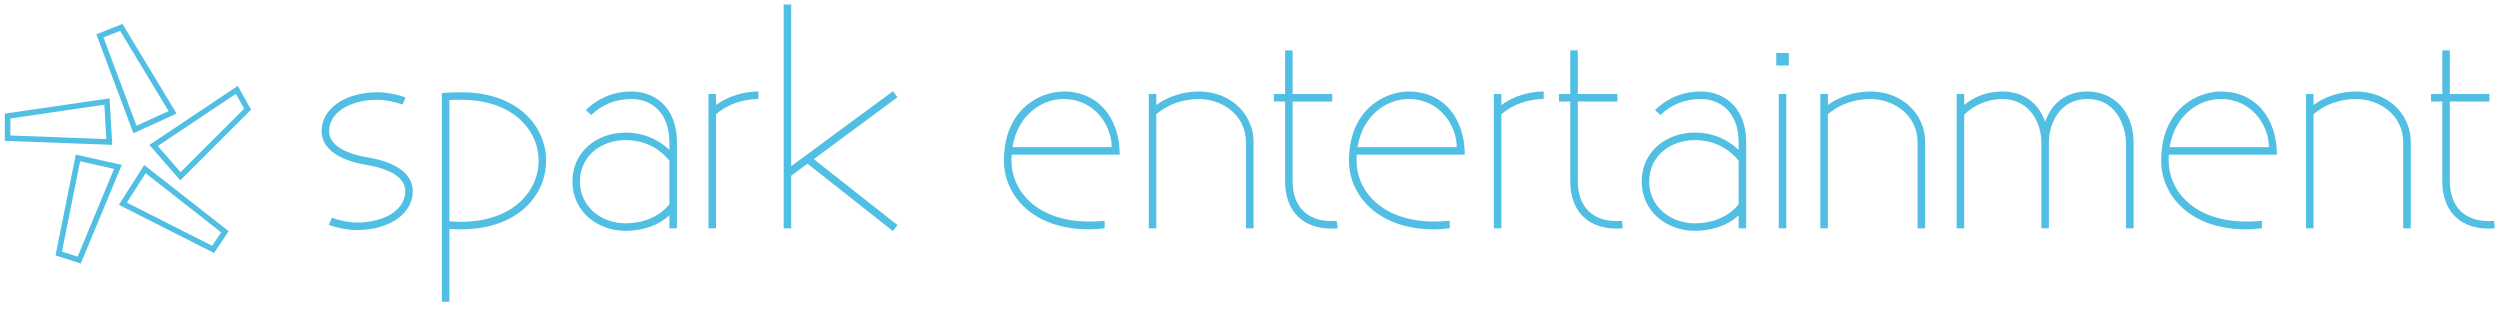 <?xml version="1.0" encoding="utf-8"?>
<!-- Generator: Adobe Illustrator 16.0.3, SVG Export Plug-In . SVG Version: 6.00 Build 0)  -->
<!DOCTYPE svg PUBLIC "-//W3C//DTD SVG 1.1//EN" "http://www.w3.org/Graphics/SVG/1.1/DTD/svg11.dtd">
<svg version="1.1" id="Ebene_1" xmlns="http://www.w3.org/2000/svg" xmlns:xlink="http://www.w3.org/1999/xlink" x="0px" y="0px"
	 width="897.875px" height="111.6px" viewBox="0 0 897.875 111.6" enable-background="new 0 0 897.875 111.6" xml:space="preserve">
<g>
	<path fill="#50BFE3" d="M119.189,78.22c2.34,0.9,6.3,1.71,8.82,1.71c10.709,0,17.549-4.95,17.549-11.25
		c0-4.68-4.95-7.92-13.859-9.45c-10.35-1.71-16.199-6.03-16.199-12.149c0-7.74,7.919-13.95,20.249-13.95
		c2.88,0,7.29,0.81,9.899,1.89l-1.08,2.52c-2.34-0.9-6.3-1.71-8.82-1.71c-10.709,0-17.549,4.95-17.549,11.25
		c0,4.68,4.95,7.919,13.859,9.45c10.35,1.71,16.199,6.029,16.199,12.149c0,7.74-7.919,13.949-20.249,13.949
		c-2.88,0-7.29-0.81-9.899-1.89L119.189,78.22z"/>
	<path fill="#50BFE3" d="M158.699,108.369V33.402c2.34-0.18,4.95-0.27,6.93-0.27c20.339,0,30.509,12.24,30.509,24.569
		c0,12.419-10.17,24.659-30.599,24.659c-1.35,0-2.61-0.09-4.14-0.18v26.189H158.699z M161.398,35.922V79.48
		c1.44,0.09,2.88,0.18,4.14,0.18c18.629,0,27.899-10.979,27.899-21.959s-9.27-21.869-27.809-21.869
		C164.368,35.832,162.928,35.832,161.398,35.922z"/>
	<path fill="#50BFE3" d="M210.358,39.521c4.41-4.229,9.81-6.66,16.559-6.66c6.93,0,16.2,4.41,16.2,18.449V82h-2.7v-4.68
		c-4.32,3.96-10.08,5.58-15.75,5.58c-10.08,0-19.079-6.93-19.079-17.729c0-10.8,8.91-17.549,19.079-17.549
		c6.66,0,11.97,2.61,15.75,6.209v-2.52c0-12.059-7.649-15.749-13.5-15.749c-6.12,0-10.89,2.16-14.579,5.76L210.358,39.521z
		 M240.417,73.36V57.701c-3.96-4.86-9.45-7.38-15.75-7.38c-8.729,0-16.379,5.67-16.379,14.85c0,9.179,7.739,15.029,16.379,15.029
		C230.518,80.2,236.457,78.22,240.417,73.36z"/>
	<path fill="#50BFE3" d="M272.368,35.562c-5.49,0-11.34,1.98-15.209,5.49V82h-2.7V33.762h2.7v3.96c4.23-3.15,9.899-4.86,15.209-4.86
		V35.562z"/>
	<path fill="#50BFE3" d="M320.696,82.99l-30.689-24.209l-5.85,4.32V82h-2.7V1.633h2.7v58.047l36.539-26.909l1.62,2.16
		l-30.059,22.229l30.059,23.669L320.696,82.99z"/>
	<path fill="#50BFE3" d="M396.745,82c-1.98,0.18-3.959,0.36-5.76,0.36c-19.979,0-30.418-12.149-30.418-24.659
		c0-18.719,13.229-24.839,21.419-24.839c12.779,0,20.159,9.9,20.159,22.679h-38.789c-0.09,0.72-0.09,1.44-0.09,2.16
		c0,10.709,9,21.869,27.989,21.869c1.71,0,3.6-0.09,5.49-0.27V82z M363.626,52.841h35.639c0-7.56-5.94-17.279-17.279-17.279
		C374.246,35.562,365.516,41.142,363.626,52.841z"/>
	<path fill="#50BFE3" d="M415.286,33.762v3.96c4.23-3.15,9.899-4.86,15.209-4.86c8.01,0,15.659,4.05,18.629,12.06
		c0.54,1.44,1.08,2.97,1.08,6.3V82h-2.7V51.221c0-10.259-8.91-15.659-17.009-15.659c-5.49,0-11.34,1.98-15.209,5.49V82h-2.7V33.762
		H415.286z"/>
	<path fill="#50BFE3" d="M478.464,36.462h-14.219v28.619c0,9.81,6.03,14.31,13.77,14.31c0.54,0,1.26,0,2.07-0.09l0.36,2.7
		c-0.81,0.09-1.71,0.09-2.43,0.09c-9.18,0-16.469-5.399-16.469-17.009V36.462h-4.05v-2.7h4.05V18.103h2.7v15.659h14.219V36.462z"/>
	<path fill="#50BFE3" d="M520.674,82c-1.98,0.18-3.96,0.36-5.76,0.36c-19.979,0-30.419-12.149-30.419-24.659
		c0-18.719,13.229-24.839,21.419-24.839c12.779,0,20.159,9.9,20.159,22.679h-38.789c-0.09,0.72-0.09,1.44-0.09,2.16
		c0,10.709,9,21.869,27.989,21.869c1.71,0,3.6-0.09,5.49-0.27V82z M487.555,52.841h35.639c0-7.56-5.939-17.279-17.279-17.279
		C498.174,35.562,489.445,41.142,487.555,52.841z"/>
	<path fill="#50BFE3" d="M554.424,35.562c-5.489,0-11.339,1.98-15.209,5.49V82h-2.7V33.762h2.7v3.96
		c4.229-3.15,9.899-4.86,15.209-4.86V35.562z"/>
	<path fill="#50BFE3" d="M580.882,36.462h-14.22v28.619c0,9.81,6.029,14.31,13.77,14.31c0.54,0,1.26,0,2.07-0.09l0.359,2.7
		c-0.81,0.09-1.71,0.09-2.43,0.09c-9.18,0-16.47-5.399-16.47-17.009V36.462h-4.05v-2.7h4.05V18.103h2.7v15.659h14.22V36.462z"/>
	<path fill="#50BFE3" d="M594.382,39.521c4.41-4.229,9.81-6.66,16.56-6.66c6.93,0,16.199,4.41,16.199,18.449V82h-2.7v-4.68
		c-4.319,3.96-10.079,5.58-15.749,5.58c-10.08,0-19.079-6.93-19.079-17.729c0-10.8,8.909-17.549,19.079-17.549
		c6.659,0,11.969,2.61,15.749,6.209v-2.52c0-12.059-7.649-15.749-13.499-15.749c-6.12,0-10.89,2.16-14.58,5.76L594.382,39.521z
		 M624.44,73.36V57.701c-3.96-4.86-9.449-7.38-15.749-7.38c-8.729,0-16.38,5.67-16.38,14.85c0,9.179,7.74,15.029,16.38,15.029
		C614.541,80.2,620.48,78.22,624.44,73.36z"/>
	<path fill="#50BFE3" d="M637.941,19.002h4.5v4.5h-4.5V19.002z M641.542,33.762V82h-2.7V33.762H641.542z"/>
	<path fill="#50BFE3" d="M656.481,33.762v3.96c4.229-3.15,9.899-4.86,15.209-4.86c8.01,0,15.66,4.05,18.63,12.06
		c0.54,1.44,1.08,2.97,1.08,6.3V82h-2.7V51.221c0-10.259-8.91-15.659-17.01-15.659c-5.489,0-11.339,1.98-15.209,5.49V82h-2.7V33.762
		H656.481z"/>
	<path fill="#50BFE3" d="M705.44,33.762v3.96c3.689-3.06,8.189-4.86,13.77-4.86c7.38,0,13.05,4.05,15.299,10.98
		c2.25-6.93,7.74-10.98,15.12-10.98c9.359,0,16.649,6.93,16.649,18.449V82h-2.7V51.311c0-3.51-2.07-15.749-13.949-15.749
		c-9.899,0-13.77,8.91-13.77,15.479V82h-2.7V51.041c0-6.569-4.05-15.479-13.949-15.479c-5.49,0-10.26,2.25-13.77,5.58V82h-2.7
		V33.762H705.44z"/>
	<path fill="#50BFE3" d="M812.358,82c-1.98,0.18-3.96,0.36-5.76,0.36c-19.979,0-30.419-12.149-30.419-24.659
		c0-18.719,13.229-24.839,21.419-24.839c12.779,0,20.159,9.9,20.159,22.679H778.97c-0.091,0.72-0.091,1.44-0.091,2.16
		c0,10.709,9,21.869,27.989,21.869c1.71,0,3.6-0.09,5.49-0.27V82z M779.239,52.841h35.639c0-7.56-5.939-17.279-17.279-17.279
		C789.859,35.562,781.129,41.142,779.239,52.841z"/>
	<path fill="#50BFE3" d="M830.898,33.762v3.96c4.229-3.15,9.899-4.86,15.209-4.86c8.01,0,15.66,4.05,18.63,12.06
		c0.54,1.44,1.08,2.97,1.08,6.3V82h-2.7V51.221c0-10.259-8.91-15.659-17.01-15.659c-5.489,0-11.339,1.98-15.209,5.49V82h-2.7V33.762
		H830.898z"/>
	<path fill="#50BFE3" d="M894.078,36.462h-14.22v28.619c0,9.81,6.029,14.31,13.77,14.31c0.54,0,1.26,0,2.069-0.09l0.36,2.7
		c-0.81,0.09-1.71,0.09-2.43,0.09c-9.18,0-16.47-5.399-16.47-17.009V36.462h-4.05v-2.7h4.05V18.103h2.7v15.659h14.22V36.462z"/>
</g>
<path fill="none" stroke="#50BFE3" stroke-width="2" stroke-miterlimit="10" d="M2.734,41.684l35.68-5.224l0.84,14.525l-36.52-1.362
	V41.684z M27.997,56.728l14.361,3.206L28.45,93.407l-7.349-2.365L27.997,56.728z M43.566,9.842l18.418,30.502L48.469,46.51
	L35.88,12.88L43.566,9.842z M52.056,60.745L80.78,83.239l-4.225,6.335l-32.433-16.41L52.056,60.745z M85.05,32.276l3.889,6.926
	L64.797,63.313l-9.632-11.064L85.05,32.276z"/>
<g>
</g>
<g>
</g>
<g>
</g>
<g>
</g>
<g>
</g>
<g>
</g>
<g>
</g>
<g>
</g>
<g>
</g>
<g>
</g>
<g>
</g>
<g>
</g>
<g>
</g>
<g>
</g>
<g>
</g>
</svg>
